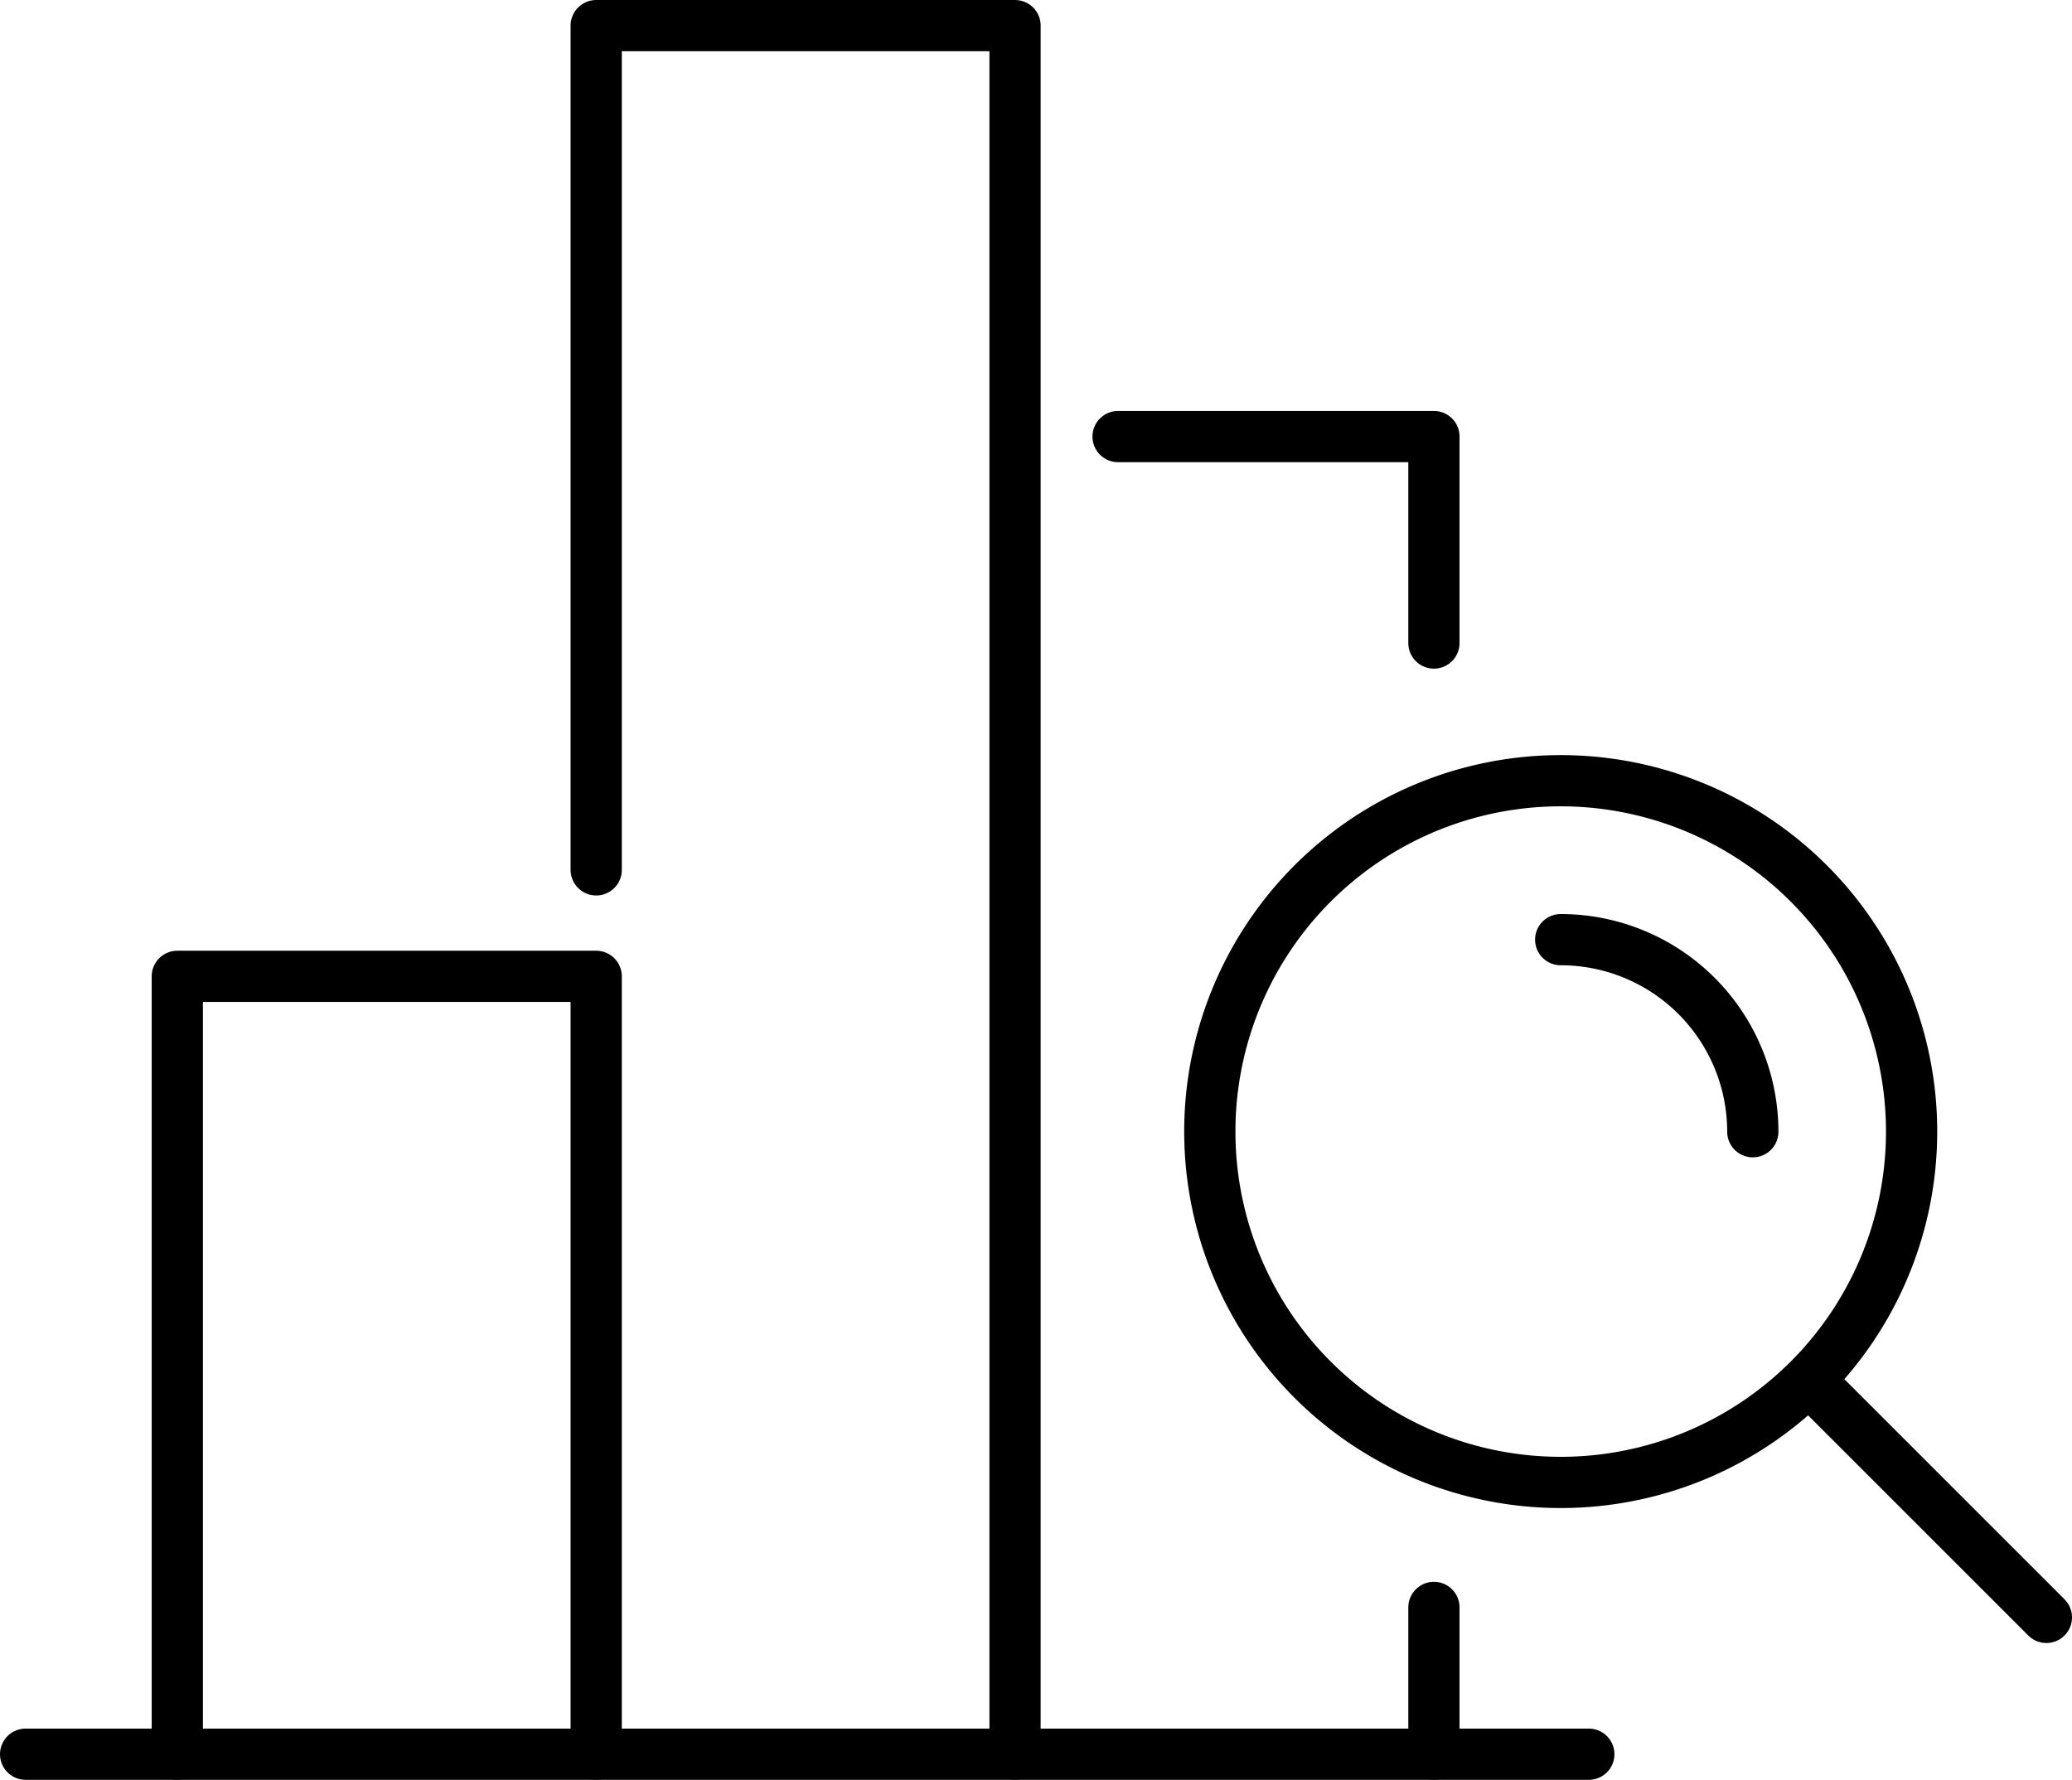 <svg xmlns="http://www.w3.org/2000/svg" viewBox="0 0 323.59 278"><defs><style>.cls-1{fill:none;stroke:#000;stroke-linecap:round;stroke-linejoin:round;stroke-width:8px;}</style></defs><g id="Layer_2" data-name="Layer 2"><g id="Layer_1-2" data-name="Layer 1"><path class="cls-1" d="M282.49,138a54.8,54.8,0,1,1-77.5,0A54.79,54.79,0,0,1,282.49,138Z"/><line class="cls-1" x1="319.59" y1="252.63" x2="283.11" y2="216.15"/><path class="cls-1" d="M93.11,135.87V4h65.41V274"/><path class="cls-1" d="M223.94,251.07V274"/><path class="cls-1" d="M174.61,68.19h49.33v32.25"/><path class="cls-1" d="M27.69,274V152.5H93.11V274"/><line class="cls-1" x1="4" y1="274" x2="248.13" y2="274"/><path class="cls-1" d="M243.74,146.77a30,30,0,0,1,30,30"/></g></g></svg>